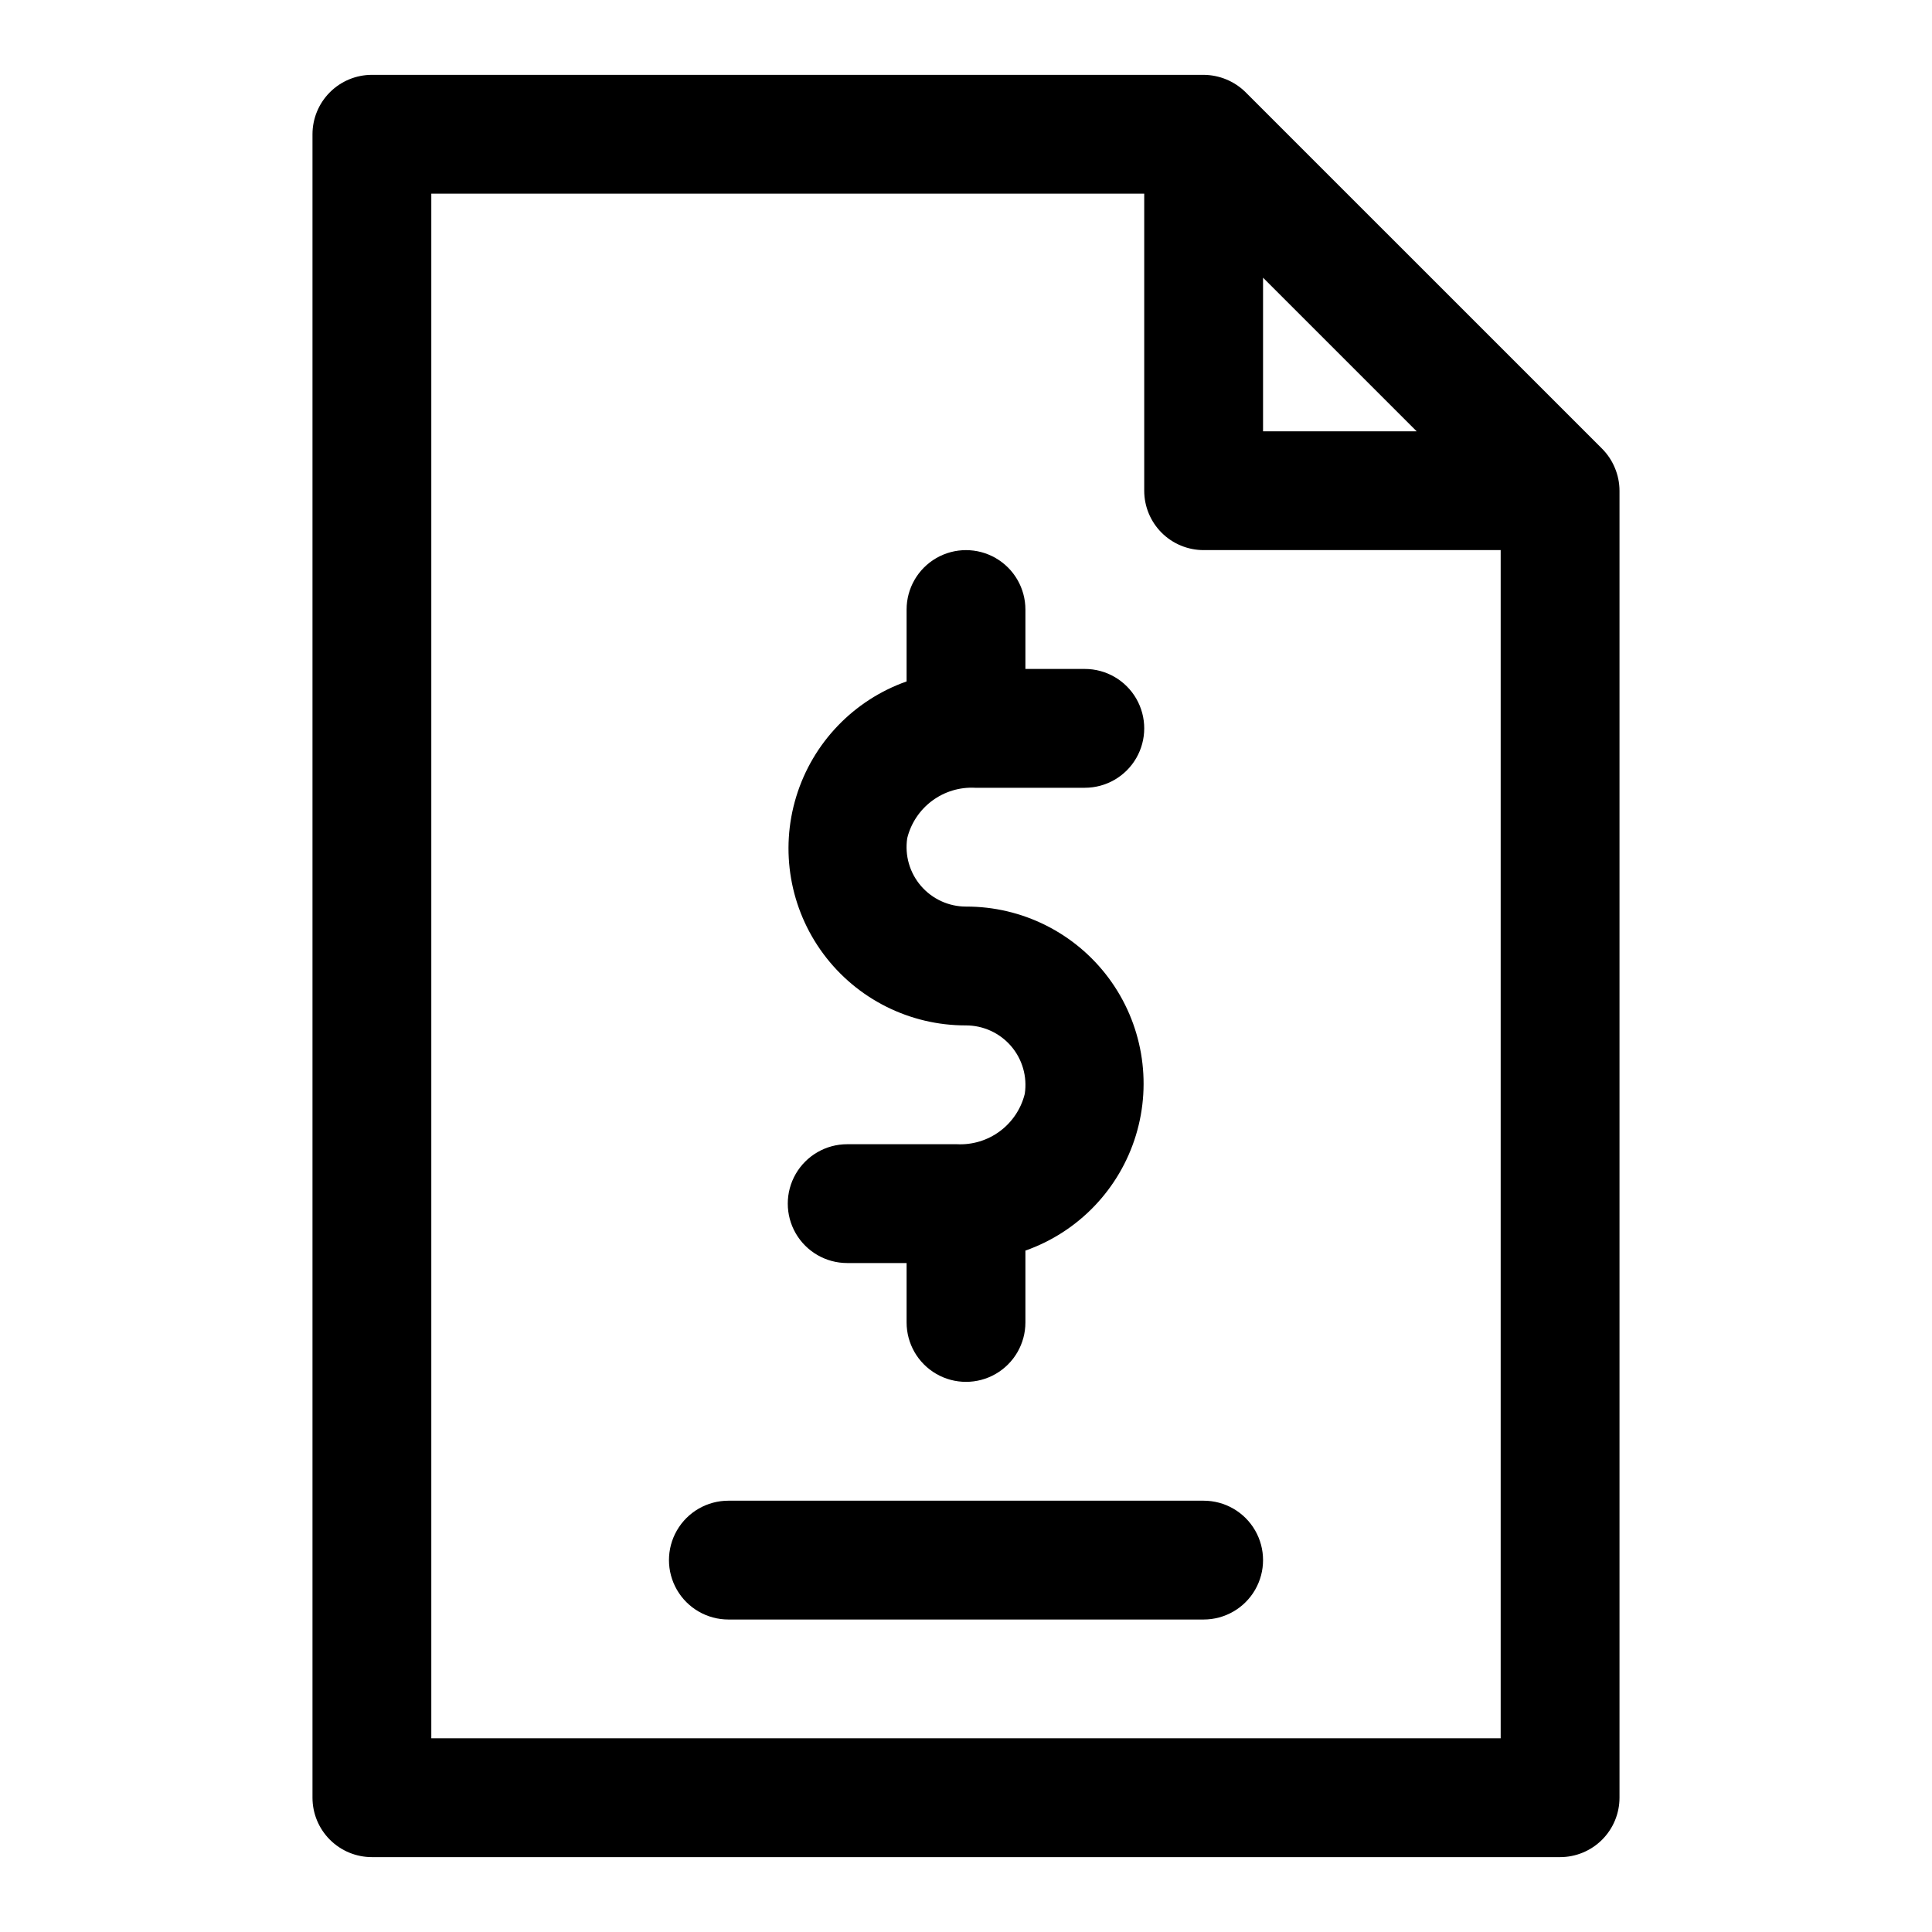 <?xml version="1.0" encoding="UTF-8"?>
<!-- Uploaded to: ICON Repo, www.svgrepo.com, Generator: ICON Repo Mixer Tools -->
<svg fill="#000000" width="800px" height="800px" version="1.1" viewBox="144 144 512 512" xmlns="http://www.w3.org/2000/svg">
 <g>
  <path d="m571.97 268.03c-0.785-1.914-1.941-3.656-3.402-5.121l-94.457-94.453c-2.965-2.938-6.961-4.594-11.133-4.621h-220.42c-4.176 0-8.18 1.66-11.133 4.613s-4.613 6.957-4.613 11.133v440.83c0 4.176 1.66 8.18 4.613 11.133s6.957 4.613 11.133 4.613h314.88c4.176 0 8.18-1.66 11.133-4.613 2.953-2.953 4.613-6.957 4.613-11.133v-346.37c-0.008-2.066-0.418-4.109-1.215-6.016zm-93.25-50.441 40.711 40.711h-40.711zm-220.42 387.08v-409.35h188.93v78.723c0 4.176 1.66 8.18 4.613 11.133 2.949 2.953 6.957 4.609 11.133 4.609h78.719v314.88z"/>
  <path d="m397.58 447.23h-29.066c-5.625 0-10.824 3-13.637 7.871-2.812 4.871-2.812 10.875 0 15.746s8.012 7.871 13.637 7.871h15.742v15.742c0 5.625 3 10.824 7.871 13.637s10.875 2.812 15.746 0 7.871-8.012 7.871-13.637v-19.039c14.051-4.953 24.918-16.289 29.273-30.535 4.352-14.25 1.68-29.719-7.199-41.684-8.883-11.961-22.918-18.996-37.816-18.949-4.594 0-8.957-2.008-11.949-5.488-2.992-3.484-4.316-8.098-3.629-12.641 0.98-3.969 3.316-7.473 6.598-9.914 3.285-2.438 7.316-3.656 11.402-3.445h29.066c5.625 0 10.82-3 13.633-7.871 2.812-4.871 2.812-10.871 0-15.746-2.812-4.871-8.008-7.871-13.633-7.871h-15.746v-15.742c0-5.625-3-10.824-7.871-13.637s-10.875-2.812-15.746 0-7.871 8.012-7.871 13.637v19.051c-14.043 4.957-24.898 16.289-29.25 30.535-4.352 14.242-1.68 29.707 7.195 41.668 8.879 11.957 22.906 18.992 37.801 18.953 4.59 0.004 8.953 2.008 11.945 5.488 2.992 3.484 4.316 8.102 3.629 12.641-0.98 3.969-3.312 7.477-6.598 9.914-3.285 2.438-7.316 3.656-11.398 3.445z"/>
  <path d="m462.98 541.7h-125.95c-5.625 0-10.824 3-13.637 7.871s-2.812 10.875 0 15.746 8.012 7.871 13.637 7.871h125.95c5.621 0 10.82-3 13.633-7.871s2.812-10.875 0-15.746-8.012-7.871-13.633-7.871z"/>
 </g>
</svg>
